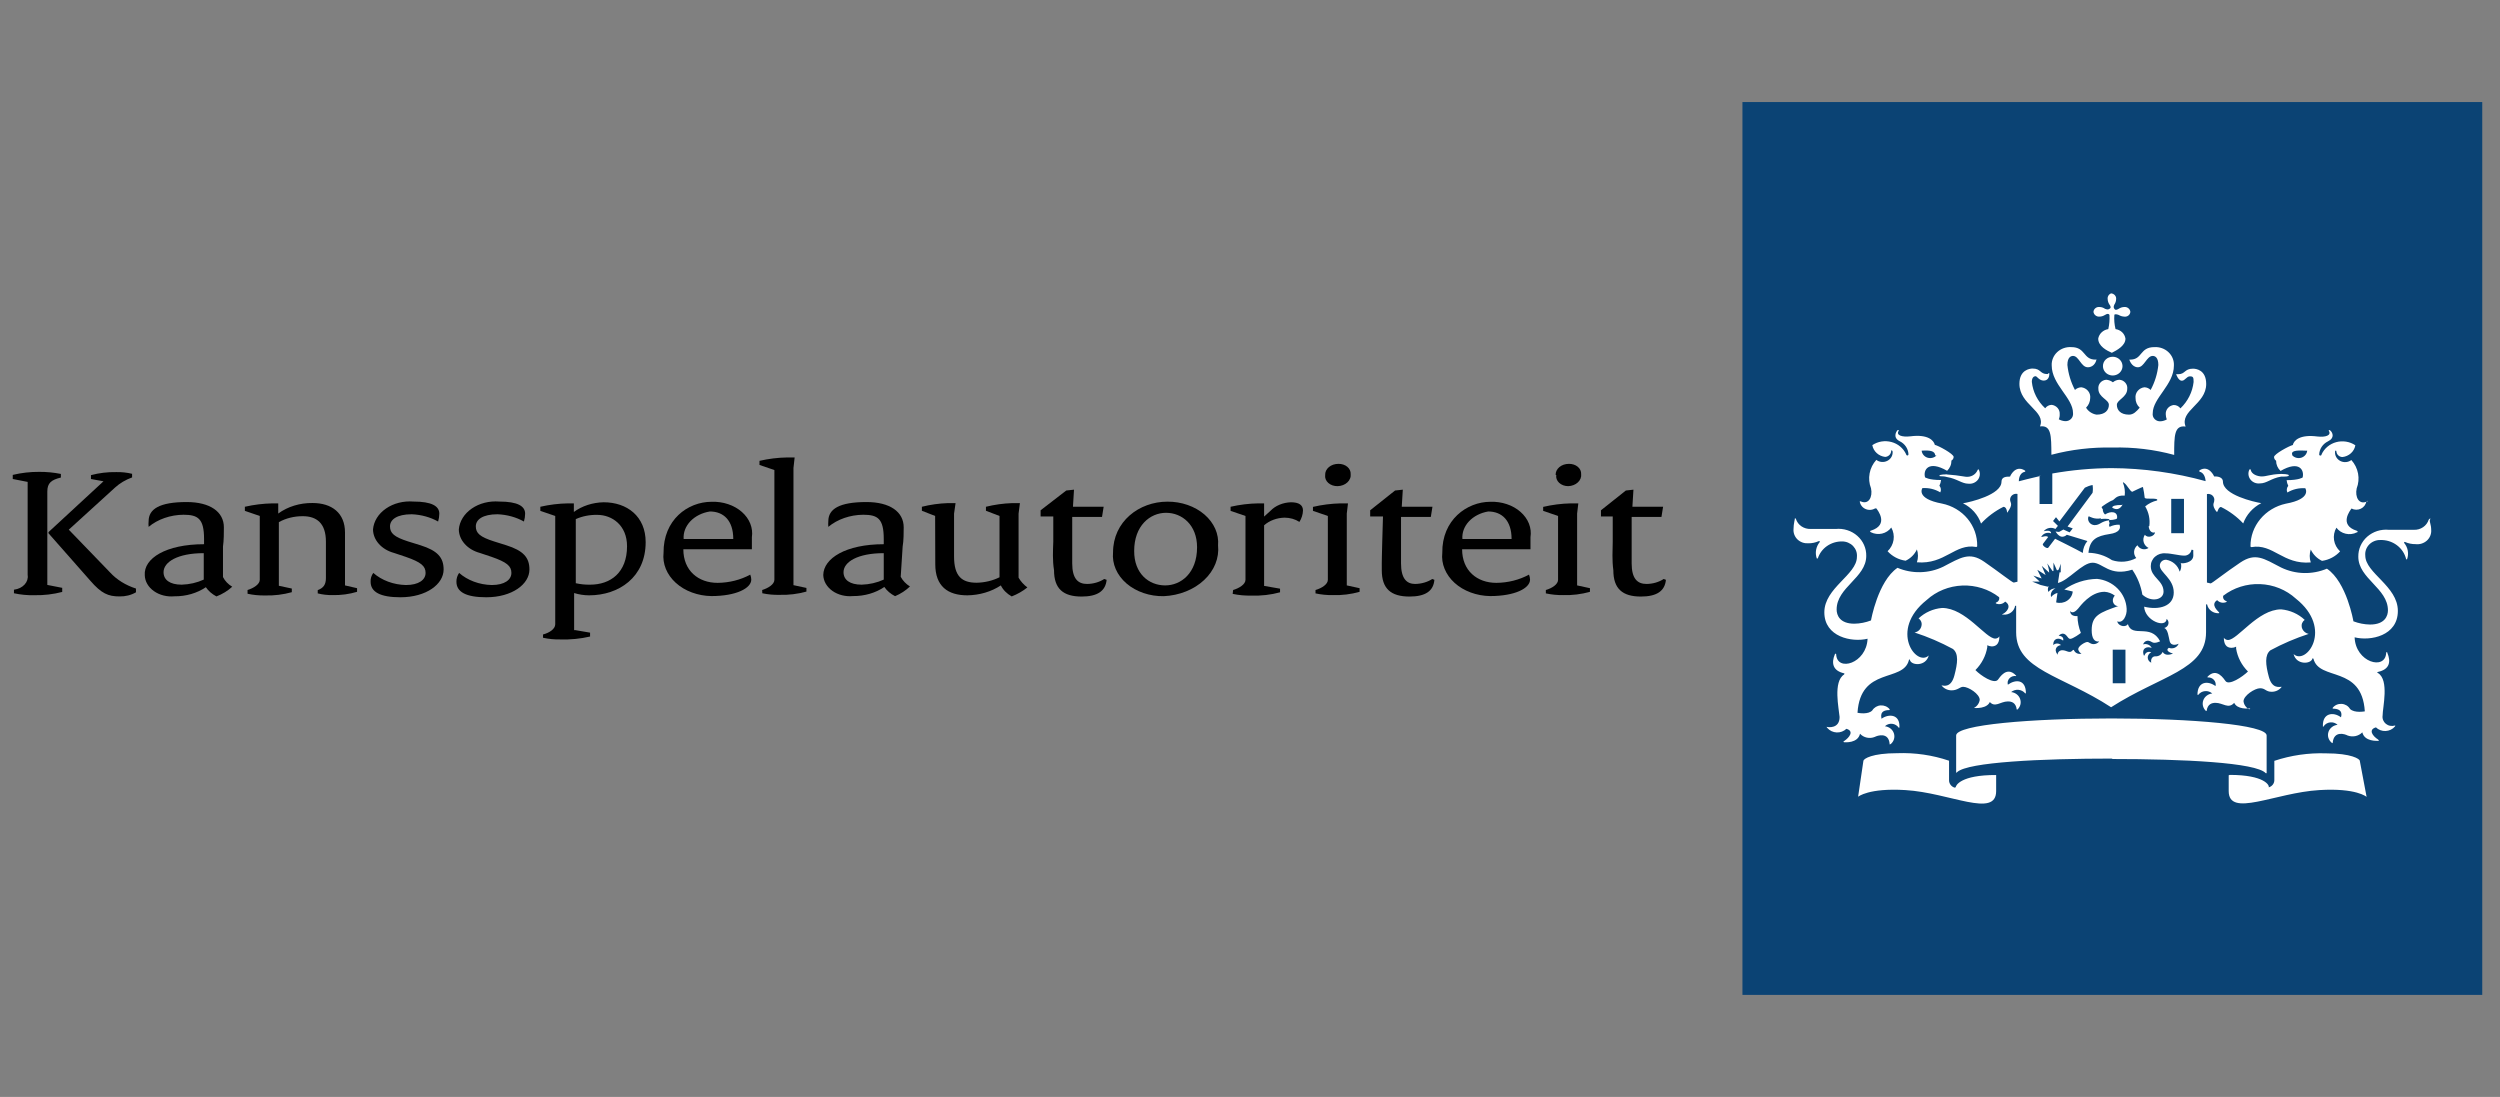 <svg width="98" height="43" viewBox="0 0 98 43" fill="none" xmlns="http://www.w3.org/2000/svg">
<rect x="0" y="0" width="98" height="43" fill="#808080" stroke="none"/>
<path d="M0.558 23.114C0.721 23.093 0.867 23.021 0.965 22.913C1.063 22.806 1.106 22.672 1.084 22.539V18.891L0.5 18.777V18.616C0.836 18.535 1.184 18.495 1.534 18.497C1.821 18.495 2.107 18.522 2.386 18.578V18.72C2.007 18.81 1.855 18.939 1.855 19.266V22.929L2.439 23.043V23.204C2.088 23.296 1.721 23.339 1.353 23.332C1.081 23.339 0.809 23.313 0.547 23.256V23.114H0.558ZM1.902 20.858L4.057 18.867L3.566 18.777V18.625C3.885 18.54 4.218 18.5 4.553 18.506C4.765 18.501 4.976 18.524 5.178 18.573V18.715C4.924 18.807 4.697 18.941 4.512 19.11L2.696 20.763L4.314 22.439C4.574 22.723 4.926 22.942 5.33 23.071V23.218C5.142 23.329 4.914 23.385 4.682 23.38C4.244 23.38 3.975 23.266 3.543 22.767L1.902 20.905V20.858Z" fill="black"/>
<path d="M7.999 21.333V21.128C7.999 20.33 7.76 20.178 7.193 20.178C6.938 20.18 6.686 20.223 6.451 20.305C6.217 20.386 6.004 20.505 5.826 20.653C5.818 20.579 5.818 20.504 5.826 20.43C5.826 19.955 6.253 19.68 7.316 19.68C8.233 19.68 8.776 20.06 8.776 20.672C8.776 20.834 8.776 21.209 8.741 21.423V22.62C8.816 22.771 8.941 22.903 9.103 23C8.93 23.16 8.72 23.289 8.484 23.38C8.312 23.289 8.169 23.165 8.069 23.019C7.725 23.252 7.291 23.379 6.843 23.375C6.698 23.389 6.551 23.378 6.412 23.343C6.272 23.308 6.144 23.25 6.034 23.172C5.924 23.095 5.835 22.999 5.773 22.891C5.711 22.784 5.678 22.667 5.675 22.549C5.628 21.888 6.504 21.333 7.999 21.333ZM7.123 22.919C7.427 22.91 7.723 22.842 7.987 22.72V21.684C6.96 21.684 6.411 22.031 6.411 22.43C6.411 22.729 6.656 22.919 7.123 22.919Z" fill="black"/>
<path d="M9.704 23.128C9.938 23.057 10.183 22.905 10.183 22.729V20.226L9.599 20.026V19.865C9.953 19.783 10.318 19.739 10.685 19.732H10.907V20.131C11.274 19.86 11.755 19.712 12.251 19.718C13.01 19.718 13.524 20.112 13.524 20.872V22.948L13.997 23.057V23.199C13.691 23.291 13.366 23.335 13.039 23.328C12.841 23.331 12.644 23.309 12.455 23.261V23.133C12.683 23.047 12.776 22.914 12.776 22.658V21.233C12.776 20.506 12.408 20.235 11.871 20.235C11.536 20.233 11.207 20.314 10.931 20.468V22.962L11.439 23.071V23.214C11.101 23.308 10.745 23.352 10.388 23.342C10.157 23.346 9.927 23.324 9.704 23.275V23.138V23.128Z" fill="black"/>
<path d="M14.633 22.458C14.797 22.603 14.994 22.719 15.214 22.801C15.434 22.883 15.671 22.928 15.912 22.933C16.415 22.933 16.683 22.729 16.683 22.458C16.683 22.188 16.502 22.036 15.901 21.827L15.445 21.675C15.207 21.61 14.999 21.487 14.852 21.321C14.704 21.156 14.624 20.957 14.622 20.753C14.635 20.596 14.687 20.443 14.774 20.302C14.861 20.162 14.982 20.037 15.13 19.935C15.277 19.833 15.448 19.756 15.633 19.709C15.818 19.662 16.012 19.646 16.204 19.661C16.929 19.661 17.221 19.841 17.221 20.136C17.22 20.24 17.204 20.343 17.174 20.444C16.869 20.273 16.511 20.174 16.14 20.159C15.556 20.159 15.288 20.368 15.288 20.634C15.288 20.9 15.451 21.048 15.994 21.223L16.485 21.375C17.145 21.584 17.39 21.85 17.39 22.325C17.39 22.895 16.718 23.413 15.696 23.413C14.902 23.413 14.528 23.204 14.528 22.805C14.521 22.684 14.557 22.563 14.633 22.458Z" fill="black"/>
<path d="M17.997 22.458C18.161 22.603 18.358 22.719 18.578 22.801C18.798 22.883 19.035 22.928 19.276 22.933C19.779 22.933 20.047 22.729 20.047 22.458C20.047 22.188 19.866 22.036 19.265 21.827L18.809 21.675C18.571 21.61 18.363 21.487 18.216 21.321C18.068 21.156 17.988 20.957 17.986 20.753C17.999 20.596 18.051 20.443 18.138 20.302C18.225 20.162 18.346 20.037 18.494 19.935C18.641 19.833 18.812 19.756 18.997 19.709C19.181 19.662 19.376 19.646 19.569 19.661C20.293 19.661 20.585 19.841 20.585 20.136C20.584 20.24 20.568 20.343 20.538 20.444C20.233 20.273 19.875 20.174 19.504 20.159C18.92 20.159 18.652 20.368 18.652 20.634C18.652 20.9 18.815 21.048 19.364 21.223L19.849 21.375C20.509 21.584 20.754 21.85 20.754 22.325C20.754 22.895 20.082 23.413 19.06 23.413C18.266 23.413 17.892 23.204 17.892 22.805C17.889 22.684 17.925 22.564 17.997 22.458Z" fill="black"/>
<path d="M22.547 24.7L23.131 24.8V24.952C22.752 25.04 22.358 25.079 21.963 25.066C21.735 25.071 21.506 25.048 21.286 25V24.871C21.525 24.81 21.765 24.662 21.765 24.472V20.226L21.181 20.026V19.865C21.536 19.783 21.903 19.738 22.273 19.732H22.495V20.069C22.816 19.833 23.23 19.698 23.663 19.689C24.58 19.689 25.31 20.24 25.31 21.252C25.31 22.629 24.259 23.337 23.09 23.337C22.891 23.336 22.693 23.305 22.506 23.247V24.7H22.547ZM23.131 22.919C23.937 22.919 24.58 22.444 24.58 21.413C24.58 20.592 23.996 20.183 23.412 20.183C23.118 20.177 22.828 20.234 22.571 20.349V22.862C22.749 22.902 22.934 22.922 23.12 22.919H23.131Z" fill="black"/>
<path d="M27.897 19.67C28.118 19.663 28.338 19.694 28.542 19.763C28.746 19.831 28.93 19.935 29.08 20.067C29.23 20.199 29.343 20.356 29.411 20.527C29.479 20.698 29.5 20.879 29.474 21.057C29.474 21.2 29.474 21.347 29.474 21.532H26.787C26.787 22.368 27.371 22.848 28.131 22.848C28.587 22.844 29.031 22.732 29.41 22.525C29.435 22.588 29.449 22.653 29.45 22.72C29.45 23.057 28.866 23.366 27.885 23.366C27.622 23.362 27.363 23.314 27.124 23.225C26.884 23.137 26.67 23.009 26.494 22.85C26.318 22.691 26.184 22.504 26.101 22.301C26.018 22.098 25.987 21.883 26.011 21.67C25.999 20.383 26.951 19.67 27.897 19.67ZM28.744 21.128C28.744 20.402 28.364 20.05 27.827 20.05C27.524 20.098 27.253 20.234 27.064 20.432C26.875 20.631 26.78 20.878 26.799 21.128H28.744Z" fill="black"/>
<path d="M29.877 23.128C30.111 23.057 30.356 22.905 30.356 22.729V18.426L29.772 18.226V18.065C30.126 17.983 30.491 17.938 30.858 17.932H31.15L31.104 18.345V22.938L31.612 23.047V23.19C31.274 23.285 30.918 23.328 30.56 23.318C30.332 23.324 30.104 23.303 29.883 23.256L29.877 23.128Z" fill="black"/>
<path d="M34.643 21.333V21.128C34.643 20.33 34.409 20.178 33.837 20.178C33.322 20.183 32.83 20.354 32.47 20.653C32.464 20.579 32.464 20.505 32.47 20.43C32.47 19.955 32.896 19.68 33.965 19.68C34.882 19.68 35.425 20.06 35.425 20.672C35.425 20.834 35.425 21.209 35.384 21.423L35.308 22.61C35.387 22.76 35.512 22.891 35.67 22.99C35.508 23.146 35.309 23.276 35.087 23.37C34.911 23.281 34.767 23.157 34.666 23.009C34.323 23.244 33.888 23.37 33.44 23.366C33.295 23.38 33.148 23.369 33.009 23.334C32.869 23.299 32.74 23.241 32.63 23.163C32.52 23.085 32.432 22.989 32.37 22.882C32.308 22.774 32.275 22.658 32.272 22.539C32.283 21.888 33.153 21.333 34.643 21.333ZM33.778 22.919C34.082 22.91 34.379 22.842 34.643 22.72V21.684C33.615 21.684 33.066 22.031 33.066 22.43C33.066 22.729 33.311 22.919 33.778 22.919Z" fill="black"/>
<path d="M36.657 20.226L36.138 20.022V19.865C36.467 19.782 36.809 19.734 37.154 19.722H37.458L37.399 20.136V21.812C37.399 22.591 37.703 22.843 38.287 22.843C38.603 22.837 38.911 22.763 39.181 22.629V20.226L38.649 20.022V19.865C38.983 19.782 39.328 19.734 39.677 19.722H39.981L39.928 20.136V22.644C40.011 22.789 40.128 22.919 40.273 23.028C40.093 23.172 39.886 23.291 39.659 23.38C39.468 23.273 39.319 23.123 39.233 22.948C38.861 23.194 38.398 23.331 37.919 23.337C37.148 23.337 36.663 22.976 36.663 22.121L36.657 20.226Z" fill="black"/>
<path d="M41.289 21.233V20.245H40.792V20.003L41.797 19.228L42.101 19.195L42.06 19.865H43.263L43.199 20.264H42.031V21.214C42.031 21.523 42.031 21.808 42.031 22.083C42.031 22.682 42.253 22.891 42.615 22.891C42.859 22.888 43.095 22.82 43.286 22.696L43.38 22.729C43.339 23.166 43.023 23.385 42.399 23.385C41.674 23.385 41.318 23.076 41.318 22.354C41.254 21.964 41.277 21.575 41.289 21.233Z" fill="black"/>
<path d="M45.763 19.665C46.035 19.663 46.304 19.707 46.554 19.794C46.804 19.881 47.029 20.009 47.216 20.17C47.402 20.331 47.546 20.522 47.638 20.73C47.729 20.938 47.767 21.159 47.748 21.38C47.773 21.625 47.737 21.871 47.643 22.105C47.549 22.338 47.399 22.554 47.2 22.739C47.002 22.925 46.761 23.076 46.49 23.184C46.219 23.293 45.924 23.356 45.623 23.37C45.349 23.375 45.078 23.333 44.826 23.247C44.574 23.161 44.347 23.034 44.159 22.872C43.972 22.711 43.828 22.519 43.737 22.309C43.646 22.1 43.61 21.877 43.631 21.656C43.631 20.444 44.653 19.665 45.763 19.665ZM45.675 22.948C46.288 22.948 46.925 22.473 46.925 21.451C46.925 20.582 46.341 20.102 45.71 20.102C45.079 20.102 44.46 20.611 44.46 21.594C44.454 22.482 45.033 22.948 45.675 22.948Z" fill="black"/>
<path d="M48.338 23.128C48.578 23.057 48.823 22.905 48.823 22.729V20.226L48.239 20.026V19.865C48.594 19.783 48.961 19.738 49.331 19.732H49.553V20.25L49.804 20.022C49.9 19.922 50.021 19.841 50.159 19.784C50.297 19.726 50.449 19.694 50.604 19.689C50.919 19.689 51.077 19.798 51.077 20.012C51.072 20.168 51.024 20.32 50.937 20.459C50.771 20.351 50.565 20.292 50.353 20.292C50.202 20.296 50.053 20.324 49.916 20.376C49.778 20.427 49.655 20.501 49.553 20.592V22.967L50.178 23.076V23.218C49.815 23.318 49.433 23.361 49.051 23.347C48.805 23.353 48.559 23.331 48.321 23.28L48.338 23.128Z" fill="black"/>
<path d="M51.568 23.128C51.813 23.057 52.052 22.905 52.052 22.729V20.226L51.468 20.026V19.87C51.82 19.787 52.183 19.741 52.549 19.732H52.841L52.794 20.131V22.948L53.296 23.057V23.199C52.961 23.295 52.606 23.339 52.251 23.328C52.02 23.332 51.79 23.309 51.568 23.261V23.128ZM51.947 18.62C51.944 18.564 51.955 18.507 51.98 18.453C52.005 18.4 52.042 18.352 52.091 18.311C52.14 18.27 52.198 18.237 52.263 18.215C52.328 18.194 52.397 18.183 52.467 18.183C52.531 18.182 52.595 18.191 52.655 18.211C52.715 18.231 52.769 18.26 52.814 18.298C52.858 18.335 52.894 18.38 52.916 18.429C52.939 18.478 52.949 18.53 52.946 18.582C52.953 18.641 52.946 18.7 52.923 18.756C52.901 18.813 52.866 18.865 52.818 18.909C52.77 18.954 52.712 18.99 52.647 19.015C52.581 19.041 52.51 19.055 52.438 19.057C52.369 19.059 52.3 19.049 52.236 19.027C52.172 19.005 52.115 18.972 52.069 18.931C52.022 18.889 51.987 18.84 51.966 18.786C51.945 18.733 51.939 18.676 51.947 18.62Z" fill="black"/>
<path d="M54.184 21.233L54.213 20.245H53.711V20.003L54.686 19.228L54.99 19.195L54.949 19.865H56.152L56.088 20.264H54.92V21.214C54.92 21.523 54.92 21.808 54.92 22.083C54.92 22.682 55.142 22.891 55.475 22.891C55.719 22.887 55.955 22.819 56.146 22.696L56.228 22.729C56.193 23.166 55.878 23.385 55.253 23.385C54.523 23.385 54.166 23.076 54.166 22.354C54.161 21.964 54.178 21.575 54.184 21.233Z" fill="black"/>
<path d="M58.424 19.67C58.645 19.663 58.865 19.694 59.069 19.763C59.273 19.831 59.456 19.935 59.605 20.067C59.755 20.199 59.867 20.356 59.935 20.527C60.002 20.698 60.023 20.879 59.995 21.057C59.995 21.2 59.995 21.347 59.995 21.532H57.315C57.315 22.368 57.899 22.848 58.658 22.848C59.114 22.844 59.558 22.732 59.937 22.525C59.962 22.588 59.976 22.654 59.978 22.72C59.978 23.057 59.394 23.366 58.413 23.366C58.15 23.362 57.89 23.314 57.651 23.225C57.412 23.137 57.197 23.009 57.021 22.85C56.846 22.691 56.712 22.504 56.629 22.301C56.545 22.098 56.514 21.883 56.538 21.67C56.52 20.383 57.501 19.67 58.424 19.67ZM59.254 21.128C59.254 20.402 58.874 20.05 58.337 20.05C58.037 20.101 57.77 20.238 57.584 20.436C57.399 20.634 57.307 20.88 57.326 21.128H59.254Z" fill="black"/>
<path d="M60.597 23.128C60.842 23.057 61.076 22.905 61.076 22.729V20.226L60.492 20.026V19.87C60.845 19.787 61.21 19.74 61.578 19.732H61.87L61.823 20.131V22.948L62.326 23.057V23.199C61.988 23.295 61.632 23.339 61.274 23.328C61.046 23.331 60.818 23.309 60.597 23.261V23.128ZM60.982 18.62C60.979 18.564 60.99 18.507 61.015 18.453C61.04 18.4 61.078 18.352 61.126 18.311C61.175 18.27 61.233 18.237 61.298 18.215C61.363 18.194 61.432 18.183 61.502 18.183C61.566 18.182 61.63 18.191 61.69 18.211C61.75 18.231 61.804 18.26 61.849 18.298C61.894 18.335 61.929 18.38 61.951 18.429C61.974 18.478 61.984 18.53 61.981 18.582C61.988 18.641 61.981 18.7 61.959 18.756C61.937 18.813 61.901 18.865 61.853 18.909C61.806 18.954 61.747 18.99 61.682 19.015C61.617 19.041 61.545 19.055 61.473 19.057C61.405 19.057 61.339 19.045 61.278 19.023C61.216 19 61.162 18.966 61.117 18.925C61.073 18.884 61.04 18.835 61.021 18.782C61.002 18.73 60.996 18.675 61.006 18.62H60.982Z" fill="black"/>
<path d="M63.219 21.233V20.245H62.758V20.003L63.733 19.228L64.031 19.195L63.99 19.865H65.193L65.129 20.264H63.961V21.214C63.961 21.523 63.961 21.808 63.961 22.083C63.961 22.682 64.183 22.891 64.545 22.891C64.789 22.889 65.026 22.82 65.217 22.696L65.304 22.729C65.263 23.166 64.948 23.385 64.323 23.385C63.599 23.385 63.243 23.076 63.243 22.354C63.19 21.964 63.213 21.575 63.219 21.233Z" fill="black"/>
<path d="M97.304 4H68.304V39H97.304V4Z" fill="#0B4374"/>
<path d="M83.318 26.784H82.819V25.466H83.318V26.784ZM85.612 20.902H85.112V19.556H85.612V20.902ZM76.321 18.595C76.287 18.595 76.025 18.595 76.025 18.645C76.025 18.695 76.141 18.645 76.321 18.7C76.722 18.767 76.902 18.961 77.163 18.961C77.232 18.969 77.302 18.959 77.365 18.933C77.429 18.907 77.485 18.866 77.527 18.814C77.569 18.761 77.596 18.699 77.606 18.633C77.615 18.567 77.607 18.5 77.581 18.439C77.581 18.383 77.523 18.394 77.517 18.439C77.479 18.522 77.414 18.592 77.332 18.637C77.249 18.682 77.153 18.7 77.059 18.689C76.799 18.644 76.538 18.612 76.275 18.595H76.321ZM73.552 19.929C73.598 19.99 74.069 20.574 73.337 20.802C73.308 20.802 73.29 20.841 73.337 20.863C73.471 20.931 73.626 20.95 73.774 20.917C73.921 20.883 74.051 20.798 74.138 20.679C74.222 20.828 74.253 20.999 74.227 21.167C74.201 21.334 74.119 21.489 73.993 21.608C74.175 21.809 74.426 21.942 74.701 21.98C74.899 21.887 75.055 21.729 75.143 21.536C75.198 21.7 75.198 21.877 75.143 22.042C76.246 22.136 76.635 21.291 77.465 21.441C77.465 21.441 77.506 21.441 77.506 21.408C77.515 21.019 77.381 20.64 77.129 20.335C76.877 20.031 76.521 19.82 76.124 19.74C75.079 19.545 75.358 19.134 75.358 19.134C75.604 19.116 75.85 19.175 76.06 19.301C76.08 19.258 76.087 19.211 76.081 19.165C76.074 19.119 76.055 19.076 76.025 19.039C76.06 18.969 76.081 18.894 76.089 18.817C75.596 18.817 75.462 18.711 75.462 18.711C75.381 18.428 75.59 18.027 76.327 18.456C76.382 18.403 76.425 18.34 76.454 18.272C76.483 18.203 76.497 18.129 76.496 18.055C76.522 18.04 76.543 18.019 76.559 17.994C76.574 17.968 76.582 17.94 76.583 17.911C76.583 17.794 76.002 17.477 75.845 17.438C75.805 17.266 75.578 17.015 74.887 17.104C74.556 17.143 74.306 17.06 74.434 16.882C74.434 16.849 74.394 16.843 74.365 16.882C74.336 16.921 74.185 17.16 74.475 17.299C74.573 17.348 74.655 17.42 74.714 17.509C74.773 17.598 74.807 17.7 74.812 17.805C74.812 17.872 74.73 17.872 74.719 17.805C74.666 17.69 74.587 17.587 74.488 17.504C74.389 17.421 74.272 17.361 74.145 17.327C74.018 17.293 73.885 17.286 73.755 17.307C73.626 17.328 73.503 17.377 73.395 17.449C73.415 17.568 73.476 17.677 73.567 17.761C73.658 17.844 73.775 17.897 73.9 17.911C73.959 17.907 74.015 17.883 74.058 17.843C74.101 17.803 74.127 17.75 74.132 17.694C74.132 17.633 74.167 17.638 74.19 17.694C74.198 17.768 74.183 17.842 74.147 17.908C74.111 17.974 74.055 18.028 73.987 18.063C73.918 18.099 73.841 18.115 73.763 18.108C73.686 18.102 73.612 18.074 73.552 18.027C73.416 18.178 73.325 18.36 73.289 18.556C73.252 18.752 73.271 18.953 73.343 19.139C73.418 19.479 73.25 19.801 72.936 19.651H72.901C72.909 19.715 72.933 19.776 72.972 19.828C73.01 19.88 73.062 19.922 73.123 19.95C73.183 19.978 73.25 19.991 73.317 19.987C73.384 19.983 73.449 19.963 73.505 19.929H73.552ZM75.909 17.855C75.865 17.9 75.808 17.932 75.745 17.947C75.682 17.962 75.616 17.959 75.555 17.94C75.494 17.92 75.44 17.883 75.4 17.835C75.36 17.786 75.335 17.728 75.329 17.666C75.671 17.644 75.845 17.677 75.863 17.855H75.909ZM88.683 18.678C88.474 18.678 88.265 18.583 88.231 18.428C88.231 18.389 88.184 18.372 88.167 18.428C88.141 18.489 88.133 18.556 88.142 18.622C88.152 18.688 88.179 18.75 88.221 18.802C88.263 18.855 88.319 18.896 88.382 18.922C88.446 18.948 88.516 18.958 88.585 18.95C88.863 18.95 89.02 18.75 89.421 18.683C89.601 18.683 89.723 18.683 89.723 18.633C89.723 18.583 89.461 18.578 89.421 18.578C88.945 18.595 88.887 18.678 88.62 18.678H88.683ZM92.823 19.656C92.823 19.617 92.823 19.623 92.789 19.656C92.475 19.806 92.307 19.484 92.382 19.145C92.454 18.959 92.473 18.757 92.436 18.562C92.399 18.366 92.308 18.183 92.173 18.033C92.112 18.079 92.039 18.107 91.961 18.114C91.884 18.12 91.806 18.105 91.738 18.069C91.67 18.033 91.614 17.979 91.578 17.914C91.542 17.848 91.527 17.773 91.534 17.699C91.534 17.655 91.587 17.644 91.587 17.699C91.591 17.757 91.618 17.812 91.662 17.852C91.706 17.892 91.764 17.915 91.825 17.916C91.95 17.902 92.067 17.849 92.158 17.766C92.249 17.683 92.309 17.574 92.33 17.455C92.222 17.382 92.099 17.334 91.969 17.313C91.84 17.292 91.707 17.298 91.58 17.332C91.453 17.366 91.336 17.427 91.237 17.51C91.138 17.592 91.059 17.695 91.006 17.811C91.006 17.877 90.907 17.872 90.913 17.811C90.918 17.705 90.952 17.603 91.011 17.514C91.07 17.426 91.152 17.353 91.25 17.305C91.54 17.166 91.43 16.954 91.36 16.888C91.29 16.821 91.273 16.888 91.29 16.888C91.401 17.066 91.163 17.149 90.838 17.11C90.147 17.021 89.914 17.271 89.879 17.444C89.728 17.483 89.142 17.799 89.142 17.916C89.143 17.945 89.151 17.973 89.165 17.998C89.179 18.023 89.199 18.044 89.223 18.061C89.223 18.135 89.238 18.209 89.268 18.278C89.298 18.347 89.342 18.409 89.398 18.461C90.135 18.033 90.338 18.433 90.263 18.717C90.263 18.717 90.129 18.822 89.636 18.822C89.643 18.899 89.665 18.975 89.7 19.045C89.669 19.081 89.65 19.125 89.644 19.171C89.638 19.217 89.645 19.264 89.665 19.306C89.874 19.18 90.121 19.122 90.367 19.139C90.367 19.139 90.646 19.556 89.601 19.745C89.207 19.831 88.855 20.044 88.604 20.347C88.352 20.65 88.217 21.026 88.219 21.413C88.219 21.413 88.219 21.447 88.26 21.447C89.107 21.297 89.49 22.142 90.582 22.047C90.527 21.883 90.527 21.706 90.582 21.541C90.671 21.734 90.827 21.891 91.023 21.986C91.299 21.947 91.55 21.815 91.732 21.613C91.605 21.495 91.521 21.341 91.495 21.173C91.469 21.005 91.501 20.834 91.587 20.685C91.674 20.804 91.803 20.888 91.951 20.922C92.099 20.956 92.254 20.937 92.388 20.869C92.434 20.869 92.429 20.818 92.388 20.807C91.662 20.579 92.138 19.996 92.179 19.934C92.235 19.964 92.297 19.98 92.361 19.981C92.425 19.982 92.488 19.968 92.545 19.941C92.602 19.914 92.652 19.873 92.689 19.824C92.726 19.774 92.751 19.717 92.76 19.656H92.823ZM90.443 17.666C90.436 17.728 90.412 17.786 90.371 17.835C90.331 17.883 90.277 17.92 90.216 17.94C90.155 17.959 90.089 17.962 90.026 17.947C89.963 17.932 89.906 17.9 89.862 17.855C89.792 17.677 89.961 17.644 90.379 17.666H90.443ZM82.621 11.728C82.624 11.803 82.648 11.876 82.691 11.939C82.755 12.028 82.749 12.073 82.691 12.106C82.633 12.139 82.616 12.139 82.517 12.106C82.455 12.061 82.38 12.036 82.302 12.034C82.273 12.031 82.244 12.033 82.217 12.041C82.189 12.049 82.163 12.062 82.141 12.08C82.119 12.098 82.101 12.119 82.087 12.144C82.074 12.168 82.066 12.195 82.064 12.223C82.07 12.278 82.098 12.329 82.143 12.364C82.187 12.399 82.244 12.417 82.302 12.412C82.379 12.41 82.453 12.386 82.517 12.345C82.616 12.284 82.662 12.295 82.691 12.345C82.702 12.532 82.687 12.719 82.645 12.901C82.546 12.916 82.456 12.96 82.385 13.027C82.314 13.094 82.267 13.18 82.25 13.274C82.25 13.574 82.592 13.746 82.784 13.83C82.981 13.73 83.318 13.552 83.318 13.274C83.304 13.18 83.259 13.093 83.189 13.025C83.118 12.958 83.027 12.915 82.929 12.901C82.884 12.719 82.868 12.532 82.883 12.345C82.883 12.317 82.958 12.306 83.051 12.345C83.117 12.385 83.193 12.408 83.272 12.412C83.301 12.416 83.33 12.414 83.358 12.406C83.386 12.399 83.412 12.386 83.434 12.368C83.457 12.35 83.475 12.328 83.488 12.303C83.501 12.278 83.508 12.251 83.51 12.223C83.504 12.168 83.476 12.117 83.431 12.082C83.387 12.046 83.329 12.029 83.272 12.034C83.192 12.037 83.115 12.062 83.051 12.106C82.958 12.162 82.912 12.156 82.883 12.106C82.854 12.056 82.842 12.028 82.883 11.939C82.926 11.876 82.95 11.803 82.952 11.728C82.956 11.701 82.953 11.673 82.945 11.646C82.936 11.62 82.923 11.595 82.904 11.574C82.886 11.553 82.863 11.535 82.837 11.523C82.812 11.51 82.784 11.502 82.755 11.5C82.709 11.518 82.671 11.551 82.647 11.592C82.623 11.633 82.614 11.681 82.621 11.728ZM82.819 13.985C82.768 13.985 82.718 13.994 82.671 14.012C82.624 14.03 82.582 14.057 82.546 14.091C82.51 14.125 82.482 14.166 82.463 14.211C82.444 14.256 82.435 14.304 82.436 14.352C82.436 14.425 82.458 14.496 82.5 14.556C82.542 14.617 82.602 14.664 82.672 14.691C82.742 14.719 82.819 14.726 82.894 14.712C82.968 14.698 83.036 14.663 83.09 14.612C83.143 14.56 83.18 14.495 83.195 14.424C83.21 14.353 83.202 14.279 83.173 14.212C83.144 14.145 83.095 14.088 83.032 14.047C82.969 14.007 82.895 13.985 82.819 13.985ZM82.819 17.544C83.633 17.523 84.445 17.62 85.228 17.833C85.228 17.082 85.228 16.66 85.676 16.721C85.432 16.098 86.483 15.848 86.483 15.053C86.483 14.497 86.082 14.452 85.966 14.452C85.623 14.452 85.67 14.669 85.385 14.669C85.345 14.669 85.304 14.669 85.304 14.669C85.304 14.669 85.391 14.925 85.525 14.925C85.658 14.925 85.71 14.753 85.844 14.753C85.978 14.753 85.989 14.797 85.989 14.975C85.946 15.366 85.763 15.731 85.472 16.009C85.444 15.968 85.405 15.934 85.359 15.911C85.314 15.888 85.263 15.876 85.211 15.876C85.12 15.887 85.036 15.931 84.978 15.999C84.92 16.068 84.891 16.155 84.898 16.243C84.899 16.311 84.913 16.379 84.938 16.443C84.865 16.483 84.784 16.508 84.7 16.515C84.656 16.519 84.612 16.513 84.571 16.498C84.53 16.483 84.493 16.46 84.463 16.429C84.433 16.399 84.41 16.362 84.397 16.322C84.384 16.282 84.38 16.24 84.387 16.198C84.387 15.603 85.217 15.086 85.217 14.33C85.222 14.233 85.206 14.136 85.169 14.045C85.132 13.954 85.075 13.872 85.003 13.804C84.931 13.736 84.844 13.683 84.749 13.649C84.653 13.615 84.552 13.601 84.451 13.607C83.87 13.607 83.992 14.097 83.504 14.097H83.469C83.469 14.097 83.556 14.397 83.806 14.397C84.056 14.397 84.148 13.952 84.387 13.952C84.474 13.952 84.607 14.008 84.607 14.308C84.572 14.649 84.47 14.982 84.305 15.286C84.242 15.222 84.154 15.184 84.061 15.181C83.957 15.193 83.862 15.245 83.797 15.324C83.732 15.403 83.701 15.503 83.713 15.603C83.712 15.674 83.725 15.743 83.753 15.809C83.781 15.874 83.823 15.932 83.876 15.981C83.748 16.131 83.632 16.254 83.457 16.254C83.121 16.254 82.981 16.07 82.981 15.87C82.981 15.67 83.388 15.575 83.388 15.242C83.393 15.199 83.388 15.156 83.376 15.114C83.362 15.073 83.341 15.035 83.312 15.002C83.284 14.969 83.248 14.941 83.209 14.921C83.169 14.902 83.125 14.889 83.08 14.886C82.986 14.89 82.895 14.926 82.825 14.986C82.75 14.928 82.659 14.893 82.563 14.886C82.519 14.889 82.475 14.902 82.435 14.921C82.395 14.941 82.36 14.969 82.331 15.002C82.302 15.035 82.281 15.073 82.268 15.114C82.255 15.156 82.251 15.199 82.256 15.242C82.256 15.581 82.668 15.659 82.668 15.87C82.668 16.081 82.517 16.254 82.186 16.254C82.1 16.241 82.019 16.209 81.948 16.162C81.876 16.115 81.817 16.053 81.774 15.981C81.876 15.88 81.934 15.745 81.936 15.603C81.948 15.502 81.917 15.401 81.85 15.322C81.784 15.243 81.688 15.192 81.582 15.181C81.49 15.186 81.403 15.224 81.338 15.286C81.177 14.98 81.077 14.649 81.042 14.308C81.042 14.008 81.176 13.952 81.263 13.952C81.495 13.952 81.576 14.397 81.843 14.397C82.11 14.397 82.18 14.124 82.18 14.097C82.18 14.069 82.18 14.097 82.139 14.097C81.652 14.097 81.762 13.607 81.199 13.607C81.097 13.6 80.996 13.614 80.9 13.647C80.805 13.68 80.718 13.732 80.645 13.8C80.572 13.868 80.514 13.95 80.477 14.04C80.439 14.13 80.422 14.227 80.427 14.325C80.427 15.075 81.263 15.598 81.263 16.193C81.268 16.234 81.263 16.276 81.25 16.316C81.236 16.355 81.214 16.391 81.184 16.422C81.154 16.452 81.117 16.475 81.077 16.491C81.036 16.506 80.993 16.512 80.949 16.509C80.863 16.503 80.78 16.478 80.705 16.437C80.732 16.374 80.744 16.305 80.74 16.237C80.747 16.149 80.718 16.062 80.66 15.994C80.601 15.926 80.518 15.881 80.427 15.87C80.376 15.871 80.326 15.884 80.282 15.907C80.238 15.931 80.2 15.964 80.171 16.004C79.874 15.729 79.689 15.363 79.648 14.97C79.648 14.791 79.736 14.747 79.794 14.747C79.852 14.747 79.933 14.919 80.113 14.919C80.293 14.919 80.334 14.758 80.334 14.664C80.334 14.569 80.293 14.664 80.258 14.664C79.956 14.664 80.014 14.447 79.677 14.447C79.561 14.447 79.161 14.502 79.161 15.047C79.161 15.87 80.212 16.109 79.968 16.715C80.415 16.66 80.409 17.071 80.415 17.827C81.197 17.62 82.007 17.525 82.819 17.544ZM79.991 18.656C79.573 18.75 79.271 18.834 79.138 18.867C79.138 18.689 79.213 18.522 79.376 18.494C79.38 18.492 79.385 18.489 79.388 18.484C79.39 18.48 79.392 18.475 79.392 18.469C79.392 18.464 79.39 18.459 79.388 18.455C79.385 18.45 79.38 18.447 79.376 18.444C78.998 18.205 78.795 18.667 78.795 18.683C78.661 18.683 78.458 18.683 78.458 18.884C78.458 19.395 77.233 19.684 76.948 19.729C77.284 19.894 77.539 20.18 77.657 20.524C77.905 20.256 78.202 20.034 78.534 19.868C78.626 19.868 78.667 19.979 78.673 20.051C78.679 20.123 78.702 20.084 78.714 20.051C78.905 19.779 78.818 19.718 78.801 19.634C78.792 19.597 78.793 19.558 78.804 19.521C78.816 19.484 78.836 19.45 78.865 19.423C78.893 19.396 78.928 19.376 78.967 19.365C79.005 19.355 79.046 19.353 79.085 19.362V22.803L78.94 22.837C78.882 22.837 78.359 22.42 77.779 22.019C77.198 21.619 76.861 21.858 76.176 22.214C75.899 22.348 75.595 22.422 75.284 22.429C74.974 22.437 74.666 22.379 74.382 22.258C73.61 22.787 73.343 24.321 73.343 24.321C73.136 24.401 72.915 24.445 72.692 24.449C72.112 24.449 71.996 24.11 71.996 23.893C71.996 23.02 73.157 22.648 73.157 21.791C73.16 21.644 73.131 21.498 73.07 21.362C73.01 21.227 72.921 21.105 72.807 21.005C72.694 20.905 72.56 20.829 72.414 20.783C72.268 20.736 72.114 20.72 71.961 20.735H70.979C70.851 20.74 70.724 20.704 70.618 20.633C70.513 20.561 70.436 20.459 70.399 20.34C70.399 20.296 70.335 20.34 70.352 20.34C70.37 20.34 70.306 20.518 70.306 20.741C70.3 20.815 70.311 20.89 70.338 20.96C70.365 21.03 70.407 21.094 70.462 21.147C70.518 21.2 70.584 21.24 70.657 21.266C70.731 21.292 70.809 21.302 70.886 21.297C71.027 21.299 71.166 21.27 71.293 21.213C71.334 21.213 71.351 21.213 71.334 21.247C71.26 21.337 71.212 21.443 71.191 21.555C71.171 21.668 71.18 21.783 71.218 21.892H71.258C71.32 21.696 71.446 21.526 71.618 21.405C71.79 21.285 71.998 21.222 72.21 21.224C72.291 21.224 72.371 21.24 72.445 21.271C72.519 21.302 72.586 21.347 72.641 21.404C72.695 21.462 72.737 21.529 72.763 21.602C72.789 21.675 72.798 21.753 72.791 21.83C72.791 22.531 71.514 23.042 71.514 24.004C71.514 24.966 72.588 25.189 73.209 25.038C73.168 26.011 72.007 26.351 71.978 25.65C71.978 25.617 71.943 25.611 71.926 25.65C71.781 25.995 71.845 26.295 72.292 26.395C72.321 26.395 72.292 26.395 72.292 26.439C71.845 26.712 72.088 27.791 72.112 28.107C72.112 28.569 71.67 28.508 71.63 28.497C71.589 28.485 71.595 28.497 71.63 28.535C71.675 28.588 71.73 28.63 71.794 28.661C71.857 28.691 71.926 28.708 71.996 28.712C72.067 28.715 72.138 28.704 72.204 28.679C72.269 28.654 72.329 28.617 72.379 28.569C72.692 28.658 72.495 28.913 72.292 29.047C72.257 29.047 72.257 29.097 72.292 29.097C72.326 29.097 72.826 29.142 72.913 28.763C72.984 28.84 73.078 28.893 73.183 28.915C73.287 28.937 73.396 28.927 73.494 28.886C73.587 28.836 74.039 28.68 74.074 29.169C74.074 29.208 74.074 29.169 74.115 29.169C74.176 29.118 74.221 29.052 74.243 28.977C74.266 28.902 74.265 28.823 74.241 28.748C74.217 28.674 74.171 28.608 74.108 28.558C74.046 28.509 73.969 28.477 73.888 28.469C73.925 28.433 73.97 28.406 74.019 28.39C74.068 28.373 74.121 28.367 74.172 28.373C74.224 28.378 74.274 28.394 74.318 28.421C74.363 28.447 74.4 28.482 74.428 28.524H74.457C74.492 27.996 74.045 27.968 73.755 28.174C73.755 28.124 73.645 27.829 74.074 27.835C74.074 27.835 74.074 27.835 74.074 27.802C74.033 27.751 73.979 27.711 73.918 27.685C73.856 27.659 73.789 27.648 73.722 27.652C73.655 27.656 73.591 27.676 73.534 27.71C73.477 27.744 73.429 27.791 73.395 27.846C73.244 28.018 72.867 27.952 72.814 27.941C72.93 26.117 74.603 26.767 74.829 25.878C74.829 25.828 74.864 25.845 74.87 25.878C74.934 26.095 75.497 26.128 75.607 25.694C75.125 26.161 74.034 24.705 75.526 23.52C75.904 23.175 76.401 22.974 76.924 22.953C77.446 22.933 77.959 23.095 78.365 23.409C78.371 23.431 78.373 23.454 78.37 23.477C78.367 23.499 78.359 23.521 78.347 23.54C78.335 23.56 78.32 23.577 78.301 23.591C78.282 23.605 78.26 23.615 78.237 23.621C78.237 23.621 78.237 23.621 78.237 23.654C78.298 23.682 78.367 23.69 78.433 23.677C78.499 23.664 78.559 23.63 78.603 23.582C78.882 23.76 78.644 23.999 78.534 24.054C78.423 24.11 78.534 24.093 78.534 24.093C78.642 24.103 78.749 24.073 78.835 24.008C78.92 23.944 78.977 23.851 78.992 23.748H79.033V24.788C79.033 26.267 80.81 26.456 82.755 27.724C84.7 26.473 86.477 26.267 86.477 24.788V23.693H86.518C86.537 23.795 86.596 23.886 86.681 23.95C86.767 24.014 86.874 24.045 86.982 24.038C86.982 24.038 87.011 24.038 86.982 23.999C86.953 23.96 86.634 23.704 86.912 23.526C86.957 23.575 87.016 23.608 87.082 23.621C87.149 23.634 87.217 23.626 87.278 23.598C87.313 23.598 87.278 23.598 87.278 23.565C87.255 23.559 87.234 23.549 87.215 23.535C87.196 23.521 87.18 23.504 87.168 23.485C87.157 23.465 87.149 23.443 87.146 23.421C87.143 23.398 87.144 23.376 87.15 23.354C87.558 23.039 88.072 22.876 88.595 22.897C89.118 22.917 89.616 23.119 89.996 23.465C91.488 24.649 90.396 26.1 89.909 25.639C90.013 26.073 90.582 26.039 90.646 25.822C90.646 25.822 90.646 25.783 90.687 25.822C90.913 26.712 92.585 26.061 92.701 27.885C92.701 27.885 92.295 27.963 92.121 27.791C92.088 27.734 92.041 27.686 91.984 27.651C91.926 27.617 91.861 27.596 91.794 27.592C91.726 27.588 91.659 27.599 91.597 27.626C91.536 27.653 91.482 27.694 91.442 27.746V27.779C91.877 27.779 91.778 28.068 91.767 28.119C91.476 27.896 91.035 27.941 91.058 28.469C91.058 28.508 91.058 28.508 91.087 28.469C91.116 28.427 91.154 28.391 91.199 28.365C91.244 28.339 91.294 28.322 91.346 28.317C91.399 28.312 91.451 28.317 91.501 28.334C91.551 28.351 91.596 28.378 91.633 28.413C91.552 28.421 91.475 28.451 91.412 28.501C91.348 28.55 91.301 28.616 91.276 28.69C91.252 28.765 91.25 28.845 91.272 28.92C91.295 28.995 91.339 29.062 91.401 29.114C91.401 29.114 91.442 29.153 91.442 29.114C91.488 28.624 91.935 28.78 92.022 28.83C92.121 28.868 92.228 28.876 92.332 28.855C92.436 28.833 92.53 28.782 92.603 28.708C92.69 29.075 93.183 29.041 93.224 29.041C93.265 29.041 93.265 29.041 93.224 28.991C93.009 28.858 92.823 28.602 93.137 28.513C93.186 28.561 93.245 28.599 93.311 28.623C93.376 28.648 93.446 28.659 93.516 28.656C93.587 28.652 93.655 28.635 93.718 28.605C93.781 28.575 93.836 28.532 93.88 28.48C93.915 28.441 93.88 28.435 93.88 28.441C93.82 28.459 93.756 28.463 93.694 28.451C93.632 28.44 93.575 28.413 93.526 28.374C93.478 28.335 93.441 28.285 93.419 28.229C93.396 28.172 93.389 28.111 93.398 28.052C93.398 27.735 93.665 26.656 93.218 26.384C93.189 26.384 93.172 26.345 93.218 26.339C93.677 26.239 93.729 25.939 93.584 25.594C93.584 25.544 93.538 25.555 93.538 25.594C93.503 26.295 92.336 25.961 92.301 24.983C92.922 25.138 93.996 24.927 93.996 23.949C93.996 22.97 92.719 22.47 92.719 21.775C92.712 21.698 92.721 21.62 92.747 21.547C92.773 21.473 92.815 21.406 92.869 21.349C92.924 21.292 92.99 21.246 93.065 21.215C93.139 21.184 93.219 21.168 93.299 21.169C93.535 21.16 93.767 21.23 93.954 21.369C94.141 21.507 94.271 21.704 94.322 21.925C94.322 21.925 94.322 21.925 94.356 21.925C94.395 21.817 94.405 21.701 94.385 21.588C94.365 21.475 94.315 21.369 94.24 21.28C94.24 21.28 94.24 21.224 94.281 21.247C94.408 21.304 94.547 21.332 94.687 21.33C94.768 21.34 94.849 21.333 94.926 21.309C95.003 21.285 95.074 21.245 95.133 21.192C95.192 21.139 95.238 21.073 95.267 21.001C95.296 20.929 95.309 20.851 95.303 20.774C95.303 20.552 95.222 20.446 95.256 20.374C95.291 20.301 95.256 20.312 95.204 20.374C95.167 20.492 95.09 20.595 94.984 20.666C94.879 20.738 94.752 20.774 94.623 20.768H93.642C93.489 20.753 93.334 20.77 93.188 20.816C93.043 20.863 92.909 20.939 92.795 21.038C92.682 21.138 92.593 21.26 92.532 21.396C92.472 21.531 92.443 21.677 92.446 21.825C92.446 22.681 93.607 23.059 93.607 23.926C93.607 24.132 93.497 24.482 92.905 24.482C92.682 24.478 92.461 24.435 92.254 24.355C92.254 24.355 91.993 22.82 91.215 22.292C90.931 22.412 90.623 22.47 90.313 22.463C90.002 22.455 89.698 22.381 89.421 22.247C88.736 21.892 88.416 21.652 87.818 22.053C87.22 22.453 86.698 22.876 86.657 22.87L86.512 22.837V19.367C86.551 19.359 86.592 19.36 86.63 19.371C86.669 19.381 86.704 19.401 86.732 19.428C86.761 19.456 86.781 19.489 86.793 19.526C86.804 19.563 86.805 19.602 86.796 19.64C86.796 19.723 86.686 19.784 86.883 20.057H86.924C86.924 20.057 86.971 19.873 87.063 19.873C87.392 20.036 87.687 20.255 87.934 20.518C88.057 20.177 88.31 19.893 88.643 19.723C88.364 19.679 87.139 19.401 87.139 18.878C87.139 18.706 86.93 18.667 86.796 18.678C86.796 18.678 86.593 18.2 86.216 18.439C86.216 18.439 86.216 18.478 86.216 18.489C86.378 18.522 86.448 18.689 86.46 18.861C85.261 18.529 84.02 18.357 82.772 18.35C81.993 18.354 81.216 18.425 80.45 18.561V19.756H79.95V18.645M76.623 30.876C76.557 30.857 76.499 30.816 76.46 30.762C76.42 30.708 76.4 30.642 76.403 30.576V29.82C75.753 29.6 75.065 29.5 74.376 29.525C73.377 29.525 73.064 29.742 73.046 29.82L72.838 31.232C72.838 31.232 73.25 30.882 74.69 30.971C76.432 31.076 78.249 32.083 78.249 31.01V30.381C76.856 30.376 76.664 30.793 76.664 30.86L76.623 30.876ZM87.365 30.392V31.01C87.365 32.066 89.171 31.076 90.919 30.971C92.371 30.882 92.771 31.238 92.771 31.238L92.504 29.825C92.504 29.753 92.179 29.531 91.18 29.531C90.492 29.508 89.804 29.608 89.154 29.825V30.565C89.158 30.631 89.138 30.697 89.098 30.752C89.058 30.806 89 30.846 88.933 30.865C88.974 30.793 88.776 30.376 87.406 30.376L87.365 30.392ZM82.778 29.753C85.588 29.753 88.445 29.892 88.817 30.309H88.852V28.83C88.852 28.413 85.908 28.163 82.767 28.163C79.625 28.163 76.681 28.408 76.681 28.83V30.265C76.681 30.265 76.681 30.326 76.722 30.265C77.146 29.875 80.008 29.736 82.819 29.736L82.778 29.753ZM80.27 22.998L79.991 22.931L79.66 22.798H79.956C79.991 22.798 79.991 22.798 79.956 22.798L79.707 22.564L80.032 22.675C80.061 22.675 80.067 22.675 80.032 22.675L79.863 22.336L80.189 22.542L80.037 22.181L80.328 22.447C80.328 22.32 80.252 22.086 80.252 22.086L80.461 22.386H80.496V22.053L80.63 22.353C80.63 22.353 80.63 22.353 80.67 22.353C80.711 22.353 80.781 22.097 80.781 22.097V22.436H80.734L80.67 22.853C81.094 22.753 81.623 22.058 82.029 22.058C82.436 22.058 82.691 22.614 83.585 22.331C83.788 22.626 83.922 22.96 83.98 23.309C84.323 23.621 84.811 23.52 84.811 23.192C84.811 22.748 84.311 22.637 84.311 22.197C84.31 22.126 84.324 22.056 84.354 21.99C84.383 21.925 84.427 21.866 84.482 21.819C84.537 21.771 84.602 21.735 84.672 21.713C84.743 21.691 84.818 21.683 84.892 21.691C85.112 21.691 85.426 21.78 85.612 21.78C85.679 21.784 85.745 21.765 85.798 21.726C85.851 21.688 85.888 21.632 85.902 21.569C85.902 21.524 85.983 21.569 85.978 21.569C85.972 21.569 85.978 21.675 85.978 21.775C85.978 22.069 85.531 22.108 85.472 22.069C85.414 22.03 85.432 22.069 85.472 22.069C85.513 22.069 85.525 22.297 85.443 22.409C85.41 22.291 85.343 22.184 85.25 22.102C85.156 22.019 85.04 21.964 84.915 21.942C84.882 21.94 84.85 21.945 84.819 21.956C84.788 21.967 84.76 21.984 84.737 22.006C84.713 22.028 84.695 22.054 84.683 22.083C84.67 22.113 84.665 22.144 84.665 22.175C84.665 22.442 85.211 22.681 85.211 23.226C85.211 23.771 84.63 23.926 84.05 23.782C84.079 24.338 84.909 24.644 84.932 24.26C84.962 24.285 84.984 24.317 84.996 24.353C85.008 24.39 85.01 24.428 85 24.465C84.99 24.502 84.97 24.536 84.942 24.562C84.914 24.589 84.878 24.607 84.84 24.616C84.985 24.677 85.008 24.96 85.049 25.127C85.112 25.378 85.397 25.238 85.403 25.233C85.389 25.268 85.368 25.3 85.342 25.328C85.315 25.355 85.283 25.377 85.247 25.392C85.211 25.407 85.173 25.415 85.133 25.415C85.094 25.416 85.056 25.408 85.019 25.394C84.868 25.494 85.049 25.583 85.182 25.622C85.078 25.661 84.874 25.722 84.776 25.555C84.752 25.61 84.712 25.656 84.66 25.687C84.608 25.718 84.546 25.732 84.485 25.728C84.375 25.728 84.299 25.833 84.329 25.978C84.288 25.96 84.253 25.932 84.229 25.896C84.204 25.86 84.191 25.818 84.191 25.775C84.191 25.732 84.204 25.69 84.229 25.654C84.253 25.618 84.288 25.59 84.329 25.572C84.303 25.559 84.276 25.553 84.247 25.552C84.219 25.552 84.191 25.558 84.165 25.57C84.14 25.582 84.118 25.599 84.101 25.621C84.084 25.642 84.072 25.668 84.067 25.694C84.067 25.694 84.067 25.694 84.038 25.694C83.934 25.405 84.172 25.322 84.346 25.4C84.318 25.341 84.268 25.294 84.206 25.268C84.143 25.242 84.073 25.24 84.009 25.261C84.044 25.166 84.154 25.038 84.369 25.177C84.48 25.238 84.659 25.144 84.677 25.138C84.299 24.421 83.574 25.027 83.411 24.46C83.371 24.582 83.057 24.588 82.993 24.355C82.993 24.355 83.138 24.438 83.266 24.254C83.339 24.137 83.373 24.002 83.365 23.865C83.35 23.569 83.224 23.288 83.011 23.073C82.798 22.857 82.511 22.722 82.203 22.692C81.741 22.702 81.293 22.848 80.92 23.109L81.251 23.187C81.245 23.259 81.222 23.329 81.184 23.391C81.146 23.453 81.094 23.507 81.031 23.548C80.969 23.589 80.898 23.616 80.824 23.628C80.749 23.639 80.673 23.635 80.601 23.615L80.653 23.242C80.554 23.269 80.466 23.326 80.403 23.404C80.384 23.337 80.391 23.265 80.423 23.202C80.455 23.14 80.51 23.091 80.578 23.065C80.523 23.063 80.468 23.075 80.419 23.1C80.371 23.124 80.329 23.16 80.299 23.204C80.282 23.168 80.275 23.13 80.277 23.091C80.279 23.052 80.29 23.015 80.31 22.981L80.27 22.998ZM81.251 25.489C81.129 25.639 81.019 25.489 80.845 25.489C80.82 25.488 80.796 25.492 80.773 25.501C80.75 25.509 80.729 25.522 80.711 25.539C80.694 25.556 80.68 25.576 80.671 25.598C80.662 25.619 80.658 25.643 80.659 25.667C80.479 25.433 80.659 25.3 80.792 25.288C80.772 25.269 80.748 25.253 80.722 25.242C80.696 25.232 80.667 25.226 80.638 25.226C80.61 25.226 80.581 25.232 80.555 25.242C80.529 25.253 80.505 25.269 80.485 25.288C80.485 25.005 80.717 24.983 80.874 25.111C80.909 25.005 80.827 24.927 80.7 24.922C80.738 24.875 80.795 24.845 80.856 24.838C81.019 24.838 81.048 25.044 81.152 25.044C81.257 25.044 81.547 24.833 81.57 24.81C81.486 24.599 81.44 24.375 81.437 24.149C81.437 24.149 81.152 24.188 81.152 23.954C81.24 24.071 81.379 23.954 81.46 23.86C81.541 23.765 81.942 23.198 82.499 23.198C82.646 23.208 82.785 23.261 82.9 23.348C82.714 23.565 82.9 23.787 83.045 23.754C82.314 24.015 81.994 24.121 81.994 24.705C81.994 25.016 82.099 25.177 82.29 25.144C82.266 25.175 82.234 25.201 82.198 25.219C82.162 25.237 82.122 25.248 82.081 25.25C81.93 25.25 81.901 25.166 81.82 25.166C81.739 25.166 81.466 25.322 81.466 25.45C81.472 25.486 81.487 25.52 81.509 25.55C81.531 25.58 81.56 25.605 81.594 25.622C81.533 25.64 81.467 25.634 81.411 25.606C81.354 25.578 81.312 25.53 81.292 25.472L81.251 25.489ZM83.167 19.795C82.941 19.795 82.79 19.829 82.801 19.901C82.952 19.996 83.097 19.979 83.208 19.779L83.167 19.795ZM82.331 20.351C82.448 20.331 82.568 20.331 82.685 20.351V20.396C82.349 20.435 82.331 20.585 82.105 20.585C82.063 20.583 82.023 20.572 81.987 20.552C81.951 20.532 81.92 20.505 81.897 20.472C81.874 20.439 81.859 20.402 81.854 20.362C81.849 20.323 81.853 20.283 81.867 20.246H81.901C81.901 20.246 82.128 20.379 82.372 20.312L82.331 20.351ZM77.982 27.496C78.197 27.768 78.412 27.496 78.708 27.496C78.853 27.496 79.021 27.54 79.056 27.813C79.056 27.813 79.056 27.813 79.085 27.813C79.142 27.759 79.181 27.692 79.2 27.618C79.218 27.544 79.213 27.467 79.187 27.395C79.161 27.323 79.114 27.26 79.052 27.213C78.989 27.166 78.915 27.137 78.836 27.129C78.875 27.096 78.92 27.072 78.97 27.057C79.019 27.042 79.071 27.036 79.123 27.041C79.174 27.046 79.224 27.06 79.27 27.084C79.315 27.108 79.355 27.14 79.387 27.179H79.416C79.416 26.623 79.01 26.623 78.708 26.84C78.696 26.796 78.695 26.751 78.706 26.707C78.717 26.664 78.739 26.623 78.77 26.59C78.801 26.556 78.84 26.531 78.884 26.515C78.928 26.5 78.975 26.494 79.021 26.501C79.021 26.501 79.056 26.501 79.021 26.473C78.656 26.095 78.383 26.567 78.319 26.645C78.168 26.834 77.639 26.478 77.436 26.267C77.683 26.021 77.845 25.709 77.901 25.372V25.294C77.955 25.321 78.014 25.336 78.075 25.339C78.18 25.339 78.377 25.305 78.377 24.944C78.36 24.971 78.336 24.993 78.308 25.009C78.279 25.024 78.247 25.032 78.214 25.033C77.837 25.033 77.053 23.832 76.13 23.832C75.781 23.862 75.455 24.007 75.207 24.243C75.253 24.274 75.289 24.317 75.31 24.368C75.331 24.419 75.335 24.474 75.323 24.527C75.312 24.593 75.28 24.654 75.231 24.702C75.182 24.75 75.118 24.782 75.05 24.794C75.571 24.963 76.074 25.179 76.554 25.439C76.786 25.622 76.739 25.995 76.612 26.478C76.484 26.962 76.211 26.884 76.106 26.867C76.152 26.927 76.211 26.976 76.28 27.01C76.348 27.044 76.424 27.061 76.501 27.062C76.745 27.062 76.826 26.923 76.954 26.923C77.169 26.923 77.605 27.207 77.605 27.435C77.596 27.501 77.57 27.564 77.531 27.619C77.492 27.674 77.439 27.72 77.378 27.752C77.378 27.752 77.941 27.813 78.023 27.457L77.982 27.496ZM88.172 27.807C88.11 27.776 88.057 27.731 88.018 27.676C87.978 27.621 87.954 27.557 87.946 27.49C87.946 27.268 88.387 26.979 88.596 26.979C88.805 26.979 88.811 27.118 89.055 27.118C89.131 27.117 89.207 27.1 89.274 27.066C89.342 27.032 89.4 26.983 89.444 26.923C89.34 26.923 89.067 27.006 88.939 26.534C88.811 26.061 88.77 25.678 88.997 25.494C89.476 25.235 89.98 25.019 90.501 24.849C90.433 24.835 90.372 24.802 90.323 24.754C90.275 24.707 90.242 24.647 90.228 24.582C90.218 24.529 90.223 24.475 90.244 24.425C90.264 24.375 90.299 24.331 90.344 24.299C90.095 24.064 89.769 23.919 89.421 23.887C88.503 23.887 87.714 25.088 87.336 25.088C87.304 25.087 87.272 25.078 87.244 25.063C87.215 25.047 87.191 25.026 87.174 24.999C87.174 25.361 87.371 25.394 87.481 25.394C87.543 25.394 87.603 25.379 87.656 25.35V25.427C87.711 25.764 87.873 26.077 88.12 26.323C87.905 26.534 87.383 26.879 87.243 26.701C87.18 26.623 86.901 26.145 86.535 26.528V26.556C86.581 26.552 86.627 26.557 86.671 26.573C86.714 26.59 86.752 26.615 86.783 26.648C86.814 26.681 86.836 26.721 86.847 26.764C86.859 26.807 86.859 26.852 86.849 26.895C86.552 26.673 86.14 26.706 86.14 27.235C86.14 27.235 86.14 27.235 86.175 27.235C86.205 27.194 86.245 27.161 86.29 27.136C86.335 27.111 86.385 27.096 86.436 27.092C86.488 27.087 86.54 27.093 86.589 27.109C86.638 27.125 86.683 27.151 86.721 27.184C86.642 27.192 86.567 27.221 86.505 27.269C86.442 27.316 86.395 27.379 86.369 27.451C86.343 27.522 86.339 27.6 86.357 27.674C86.375 27.747 86.415 27.815 86.471 27.868C86.471 27.868 86.471 27.868 86.5 27.868C86.535 27.596 86.709 27.551 86.849 27.551C87.139 27.551 87.354 27.807 87.58 27.551C87.702 27.813 88.109 27.779 88.213 27.768L88.172 27.807ZM80.746 20.835C80.711 20.869 80.618 20.835 80.578 20.835C80.578 20.835 80.694 21.041 80.839 21.041C80.907 21.038 80.972 21.011 81.019 20.963L81.826 21.208C81.717 21.342 81.654 21.505 81.646 21.675C81.425 21.547 80.56 21.119 80.56 21.119L80.293 21.469C80.247 21.53 80.037 21.38 80.084 21.319L80.287 21.052C80.218 20.98 80.061 21.052 80.014 21.052C80.047 20.985 80.106 20.932 80.178 20.905C80.251 20.878 80.332 20.879 80.403 20.907C80.403 20.757 80.171 20.813 80.113 20.824C80.166 20.759 80.241 20.715 80.325 20.698C80.409 20.682 80.497 20.695 80.572 20.735L80.67 20.613L80.479 20.424L80.595 20.274L80.728 20.44L81.727 19.117C81.822 19.068 81.924 19.032 82.029 19.012C82.045 19.113 82.045 19.216 82.029 19.317L81.048 20.64L81.251 20.713L81.129 20.869L80.885 20.757L80.746 20.835ZM84.23 20.624C84.23 20.741 84.311 20.919 84.474 20.869C84.474 21.002 84.201 21.124 84.079 20.963C84.05 21.005 84.031 21.053 84.023 21.103C84.015 21.153 84.018 21.204 84.032 21.252C84.045 21.301 84.07 21.346 84.103 21.386C84.136 21.425 84.177 21.457 84.224 21.48C84.189 21.503 84.149 21.52 84.107 21.527C84.065 21.534 84.022 21.533 83.981 21.523C83.94 21.513 83.901 21.494 83.868 21.469C83.835 21.443 83.808 21.411 83.788 21.374C83.713 21.435 83.666 21.522 83.657 21.615C83.649 21.709 83.679 21.802 83.742 21.875C83.599 21.953 83.439 22 83.275 22.015C83.111 22.029 82.946 22.01 82.79 21.958C82.519 21.776 82.198 21.675 81.867 21.669C81.919 21.146 82.186 21.013 82.691 20.935C83.092 20.88 83.138 20.702 83.086 20.568C82.951 20.562 82.816 20.59 82.697 20.652C82.65 20.585 82.697 20.507 82.697 20.507C82.678 20.468 82.666 20.427 82.662 20.385C82.935 20.385 82.987 20.324 82.987 20.324C83.034 20.046 82.743 20.018 82.517 20.168C82.488 20.142 82.465 20.11 82.45 20.074C82.435 20.039 82.428 20 82.43 19.962C82.43 19.962 82.383 19.901 82.383 19.879C82.383 19.857 82.714 19.64 82.801 19.617C82.888 19.595 82.941 19.401 83.289 19.428C83.309 19.257 83.285 19.083 83.219 18.922C83.219 18.922 83.219 18.884 83.254 18.922C83.382 19 83.498 19.267 83.585 19.278C83.585 19.278 83.98 19.084 84.003 19.089C84.035 19.231 84.058 19.374 84.073 19.517C84.125 19.579 84.427 19.517 84.561 19.573C84.561 19.573 84.561 19.606 84.561 19.617C84.386 19.658 84.225 19.738 84.091 19.851C84.232 20.084 84.289 20.356 84.253 20.624H84.23Z" fill="white"/>
</svg>
